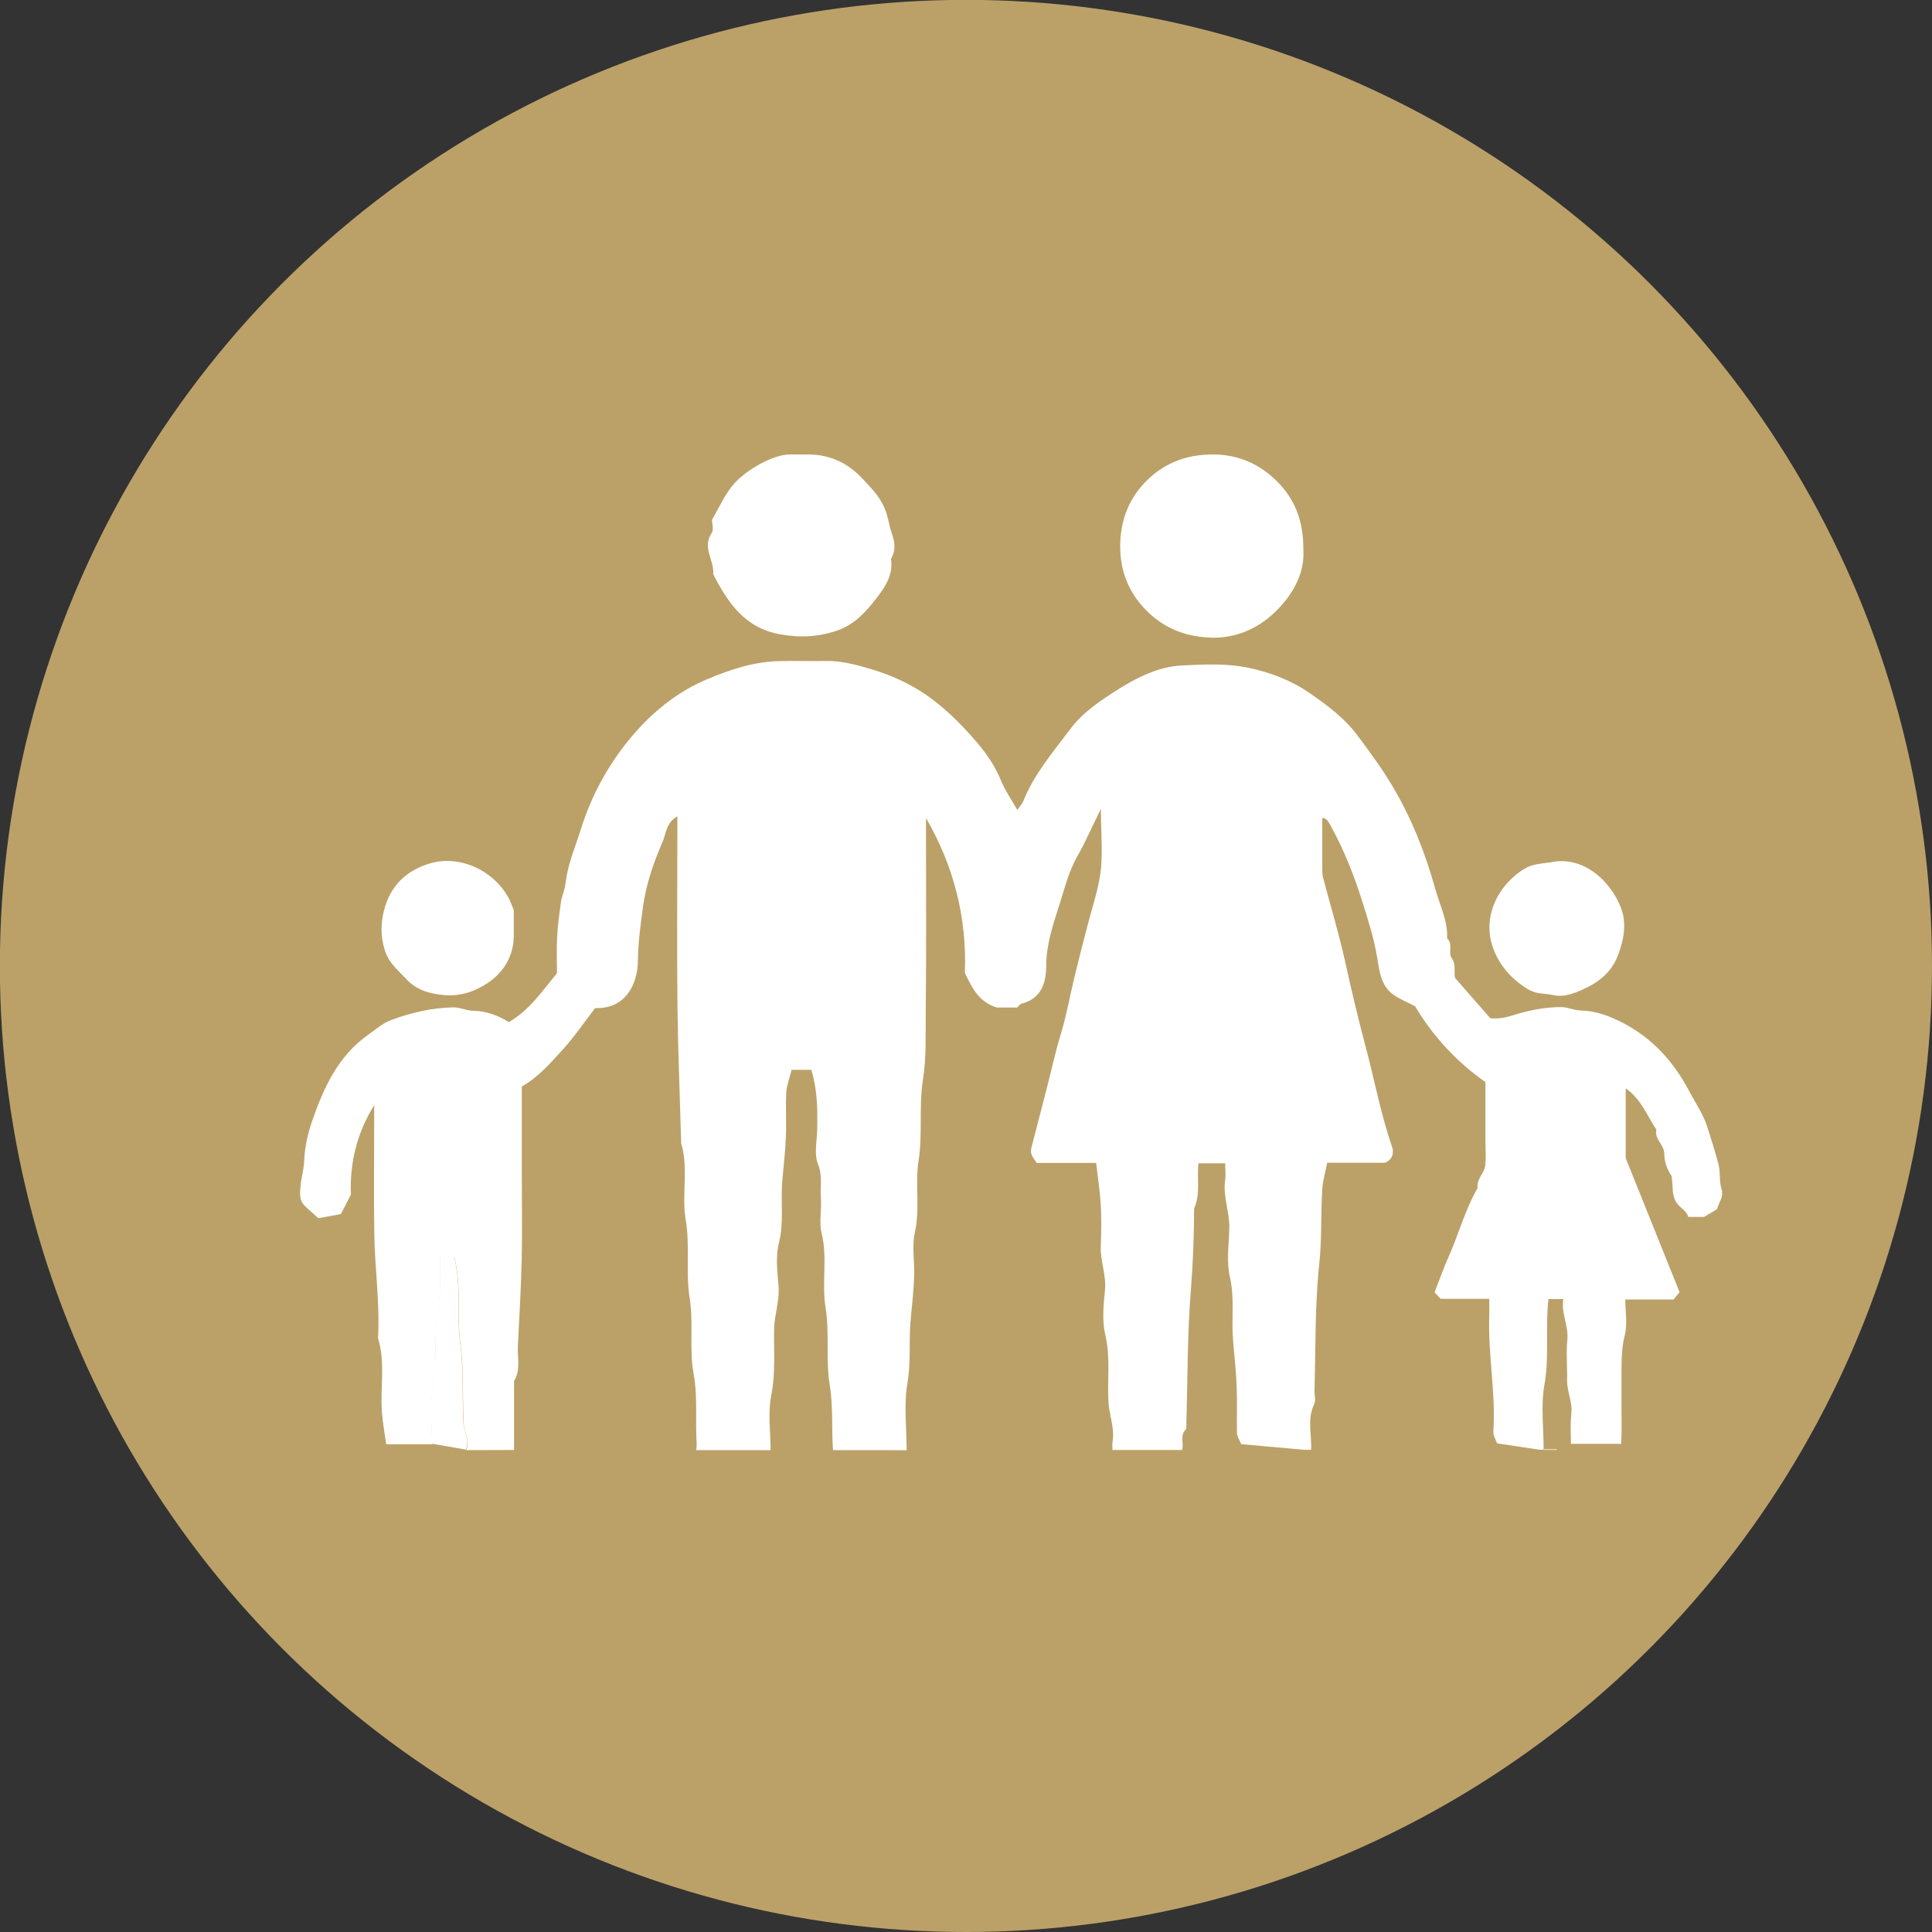 <?xml version="1.0" encoding="UTF-8"?>
<svg xmlns="http://www.w3.org/2000/svg" id="Lager_1" data-name="Lager 1" viewBox="0 0 141.73 141.73">
  <rect x="0" y="0" width="141.73" height="141.73" fill="#333333" stroke="none"/>
  <defs>
    <style>
      .cls-1 {
        fill: #bba168;
      }

      .cls-1, .cls-2 {
        stroke-width: 0px;
      }

      .cls-2 {
        fill: #fff;
      }
    </style>
  </defs>
  <circle class="cls-1" cx="70.86" cy="70.86" r="70.87"></circle>
  <g>
    <polyline class="cls-2" points="66.49 106.33 66.49 106.34 64.84 106.33"></polyline>
    <polyline class="cls-2" points="86.71 106.33 86.71 106.33 81.61 106.34 81.61 106.33"></polyline>
    <line class="cls-2" x1="96.17" y1="106.36" x2="95.73" y2="106.32"></line>
    <g>
      <polygon class="cls-2" points="34.17 106.34 34.34 106.34 34.17 106.34 34.17 106.34"></polygon>
      <path class="cls-2" d="m34.17,106.34c.34-.73-.15-1.35-.18-2.01-.09-1.96.02-3.91-.24-5.87-.27-2.06.12-4.19-.45-6.3h-1.03c0,.93.04,1.78-.01,2.63-.05.82-.2,1.63-.27,2.45-.13,1.48.05,2.95-.23,4.45-.25,1.36-.1,2.8-.07,4.22"></path>
      <path class="cls-2" d="m126.35,87.4c-.28-.68-.11-1.37-.29-2.02-.25-.94-.54-1.87-.84-2.79-.29-.87-.83-1.65-1.26-2.47-1.19-2.27-2.76-3.97-4.94-5.1-.93-.48-1.95-.87-3.05-.89-.49,0-.97-.26-1.45-.25-1.18,0-2.34.23-3.46.58-.54.17-1.04.3-1.73.24-.82-.94-1.71-1.95-2.59-2.96-.1-.49.1-.98-.26-1.48-.25-.35.13-1.01-.32-1.42.06-1.29-.54-2.44-.87-3.63-.73-2.64-1.74-5.18-3.14-7.54-.76-1.28-1.64-2.47-2.53-3.67-.98-1.33-2.25-2.26-3.55-3.16-1.31-.9-2.77-1.48-4.38-1.83-1.69-.37-3.37-.27-5.02-.19-1.68.09-3.25.87-4.66,1.76-1.27.81-2.58,1.67-3.5,2.91-1.26,1.68-2.64,3.29-3.44,5.27-.08.21-.25.38-.44.66-.45-.79-.93-1.48-1.24-2.25-.54-1.33-1.43-2.41-2.36-3.43-.91-.99-1.91-1.94-3.01-2.71-1.26-.88-2.68-1.52-4.17-1.96-1.08-.32-2.18-.61-3.33-.58-1.14.02-2.28-.02-3.42.01-1.81.05-3.5.61-5.16,1.3-2.26.94-4.09,2.44-5.63,4.27-1.7,2.02-2.95,4.33-3.73,6.86-.33,1.05-.76,2.07-.98,3.17-.07.35-.1.71-.18,1.06-.08.35-.23.68-.27,1.02-.12.86-.24,1.72-.28,2.59-.05.9-.01,1.8-.01,2.62-1.1,1.34-2.04,2.74-3.53,3.59-.8-.48-1.65-.82-2.62-.83-.48,0-.97-.26-1.45-.25-1.58.03-3.12.39-4.59.94-.61.23-1.14.7-1.69,1.09-2.18,1.55-3.23,3.86-4.07,6.27-.34.97-.56,1.99-.6,3.04-.03.58-.21,1.15-.26,1.74-.04.49-.13,1.03.28,1.45.3.31.64.58,1.03.94.54-.1,1.12-.21,1.65-.31.25-.48.47-.91.73-1.42-.09-2.27.42-4.5,1.71-6.56v.81c0,2.9-.04,5.8.01,8.7.04,2.53.42,5.05.27,7.58.56,1.79.15,3.63.29,5.44.06.76.19,1.51.31,2.34h3.38c-.03-1.42-.18-2.86.07-4.22.28-1.5.1-2.97.23-4.45.07-.82.22-1.63.27-2.45.05-.85.01-1.7.01-2.63h1.03c.56,2.11.18,4.24.45,6.3.26,1.97.15,3.92.24,5.87.03.66.52,1.28.18,2.01h.18s3.34-.01,3.34-.01v-5.06c.51-.82.23-1.72.28-2.59.11-2.1.23-4.2.28-6.3.05-2.09.01-4.18.01-6.27v-6.45c1.2-.66,2.09-1.71,3-2.7.85-.93,1.56-1.99,2.38-3.05,2.18.09,3.12-1.68,3.14-3.5.01-1.31.19-2.59.36-3.87.22-1.66.77-3.27,1.44-4.81.27-.62.26-1.43,1.09-1.88v1.3c0,4.23-.04,8.46.01,12.69.04,3.34.18,6.67.27,10,.56,1.84.02,3.75.33,5.58.33,1.92-.01,3.85.29,5.73.3,1.87-.04,3.77.29,5.58.32,1.74.11,3.45.23,5.17,0,.13-.02.27-.04.44h5.46c0-1.33-.21-2.73.05-4.04.33-1.64.17-3.26.21-4.88.03-1.07.42-2.08.32-3.16-.09-1.04-.22-2.14.03-3.12.38-1.5.12-2.98.24-4.46.09-1.1.23-2.2.27-3.3.05-1.09-.03-2.19.03-3.28.03-.52.24-1.04.39-1.66h1.45c.44,1.44.46,2.91.43,4.39-.02.86-.24,1.81.06,2.54.35.86.14,1.66.21,2.48.07.85-.15,1.75.05,2.56.45,1.82,0,3.66.29,5.45.31,1.92,0,3.85.31,5.72.26,1.59.12,3.15.24,4.76h3.75s1.65.01,1.65.01c0-1.65-.22-3.34.06-4.94.26-1.5.1-2.98.22-4.45.09-1.1.23-2.2.27-3.3.05-1.09-.18-2.23.05-3.27.4-1.78,0-3.56.28-5.3.3-1.96.01-3.95.31-5.87.27-1.69.19-3.35.21-5.02.05-4.32.02-8.65.02-12.97v-1.26c2.05,3.54,3.01,7.34,2.85,11.36.51,1.04.97,2.1,2.33,2.54h1.51c.11-.1.2-.25.32-.28,1.45-.38,1.8-1.51,1.81-2.78,0-1.61.53-3.1,1-4.59.37-1.17.67-2.37,1.29-3.46.58-1.02,1.05-2.1,1.72-3.47,0,1.83.17,3.36-.05,4.83-.19,1.25-.61,2.49-.93,3.73-.35,1.33-.69,2.66-1.01,4-.31,1.3-.54,2.62-.93,3.9-.42,1.36-.71,2.75-1.07,4.12-.35,1.33-.68,2.67-1.03,3.99-.18.66-.18.71.31,1.41h4.36c.12,1.04.28,2.04.34,3.03.06,1.04.04,2.09,0,3.14-.03,1.07.42,2.07.31,3.16-.11,1.08-.22,2.23.02,3.27.39,1.64.15,3.26.23,4.88.05,1.01.49,1.98.3,3.02-.03.17,0,.35,0,.56h5.1c.16-.52-.17-1.03.26-1.49.1-.11.06-.35.06-.54.1-3.23.07-6.47.33-9.69.16-2,.23-4,.24-6,.48-1.05.19-2.18.32-3.31h1.96c0,.39.05.81,0,1.21-.19,1.22.34,2.37.3,3.58-.03,1.18-.22,2.42.04,3.54.36,1.54.11,3.06.23,4.59.09,1.15.23,2.29.27,3.44.05,1.14,0,2.28.02,3.41,0,.25.18.49.31.83l4.67.42h.46c.06-1.12-.31-2.24.23-3.36.13-.27.01-.66.02-.99.09-3.09.02-6.21.35-9.28.2-1.87.1-3.73.23-5.59.04-.58.22-1.15.35-1.84h4.24c.61-.26.66-.79.51-1.21-.83-2.39-1.28-4.88-1.93-7.31-.55-2.06-1.04-4.14-1.5-6.23-.46-2.07-1.08-4.11-1.62-6.16-.06-.22-.06-.46-.06-.69,0-1.23,0-2.46,0-3.7.37.05.44.27.6.55.99,1.78,1.73,3.66,2.34,5.59.42,1.35.86,2.7,1.09,4.12.16.98.27,2.1,1.24,2.75.43.29.93.49,1.54.81,1.25,2.1,2.98,4.04,5.16,5.56v4.3c0,.62.06,1.24-.02,1.85-.08.56-.65.98-.55,1.62-.92,1.57-1.37,3.33-2.1,4.97-.38.84-.68,1.71-1.06,2.68.1.11.25.27.44.48h3.57c0,.46.01.88,0,1.29-.1,2.82.49,5.61.3,8.43-.02.29.17.59.27.88l3.12.47h.3c0-1.63-.22-3.25.06-4.78.37-2.06.05-4.1.29-6.27h1.1c-.19,1.03.39,1.94.29,2.98-.1.98,0,1.99-.02,2.98-.01.83.41,1.58.31,2.44-.08.71-.04,1.44-.03,2.22h3.69c.05-.91.02-2.24.02-2.36,0-.14,0-.29,0-.43,0-.86,0-1.71,0-2.57.01-.87.01-1.72.24-2.6.21-.8.04-1.7.04-2.63h3.54c.16-.2.3-.37.44-.54-1.29-3.22-2.59-6.44-3.95-9.83v-5.12c1.14.79,1.57,2.01,2.25,3.03-.16.7.57,1.1.58,1.76,0,.58.19,1.14.53,1.63.05.07.01.18.03.27.08.49,0,.95.22,1.48.25.59.86.74.97,1.26h1.17c.36-.21.67-.39.94-.56.15-.47.49-.98.36-1.3Z"></path>
      <polyline class="cls-2" points="34.34 106.34 34.17 106.34 34.17 106.34"></polyline>
    </g>
    <path class="cls-2" d="m29.81,71.83c.75.81,1.73,1.08,2.79,1.17,1.18.11,2.27-.28,3.18-.89,1.16-.78,1.89-1.95,1.91-3.43,0-.71,0-1.42,0-1.92-.16-.38-.23-.59-.33-.79-1.07-2.08-3.59-3.29-5.82-2.63-1.56.46-2.75,1.46-3.27,3.1-.35,1.11-.39,2.19-.02,3.33.29.89.97,1.43,1.56,2.06Z"></path>
    <line class="cls-2" x1="113.25" y1="106.36" x2="112.97" y2="106.32"></line>
    <path class="cls-2" d="m96.19,106.32s0,.03,0,.04"></path>
    <path class="cls-2" d="m112.25,72.65c.48.28,1.14.22,1.7.35.72.17,1.43-.1,2-.34,1.19-.51,2.25-1.24,2.76-2.62.44-1.18.63-2.37.19-3.48-.69-1.74-2.44-3.59-4.73-3.37-.75.15-1.61.13-2.24.49-2,1.14-3.24,3.57-2.4,5.86.51,1.4,1.47,2.4,2.7,3.11Z"></path>
    <path class="cls-2" d="m52.33,42.14c1.08,2.1,2.33,3.95,4.94,4.4,1.47.26,2.82.19,4.24-.32,1.27-.46,2.08-1.43,2.82-2.38.59-.76,1.22-1.7,1.03-2.83.37-.63.3-1.2.05-1.92-.21-.61-.26-1.26-.56-1.91-.41-.88-1.04-1.49-1.66-2.15-1.09-1.14-2.42-1.71-4-1.69-.43,0-.85,0-1.28,0-1.24.02-3.11,1.12-3.99,2.07-.72.78-1.11,1.73-1.69,2.73,0,.25.15.72-.03.98-.72,1.07.23,2.01.12,3.01Z"></path>
    <path class="cls-2" d="m88.78,46.78c1.95.06,3.57-.7,4.87-1.99,1.26-1.26,2.09-2.83,1.96-4.5.02-2.09-.64-3.7-1.94-4.99-1.25-1.24-2.78-1.94-4.6-1.96-1.91-.02-3.55.55-4.92,1.89-1.29,1.27-1.91,2.8-1.97,4.6-.06,1.92.56,3.57,1.88,4.92,1.28,1.3,2.85,1.96,4.72,2.02Z"></path>
    <path class="cls-2" d="m113.27,106.32s0,.03,0,.04h.95v-.04h-.95Z"></path>
    <polygon class="cls-2" points="96.19 106.37 96.19 106.36 96.17 106.36 96.19 106.37"></polygon>
    <polygon class="cls-2" points="113.27 106.37 113.27 106.36 113.25 106.36 113.27 106.37"></polygon>
  </g>
</svg>
